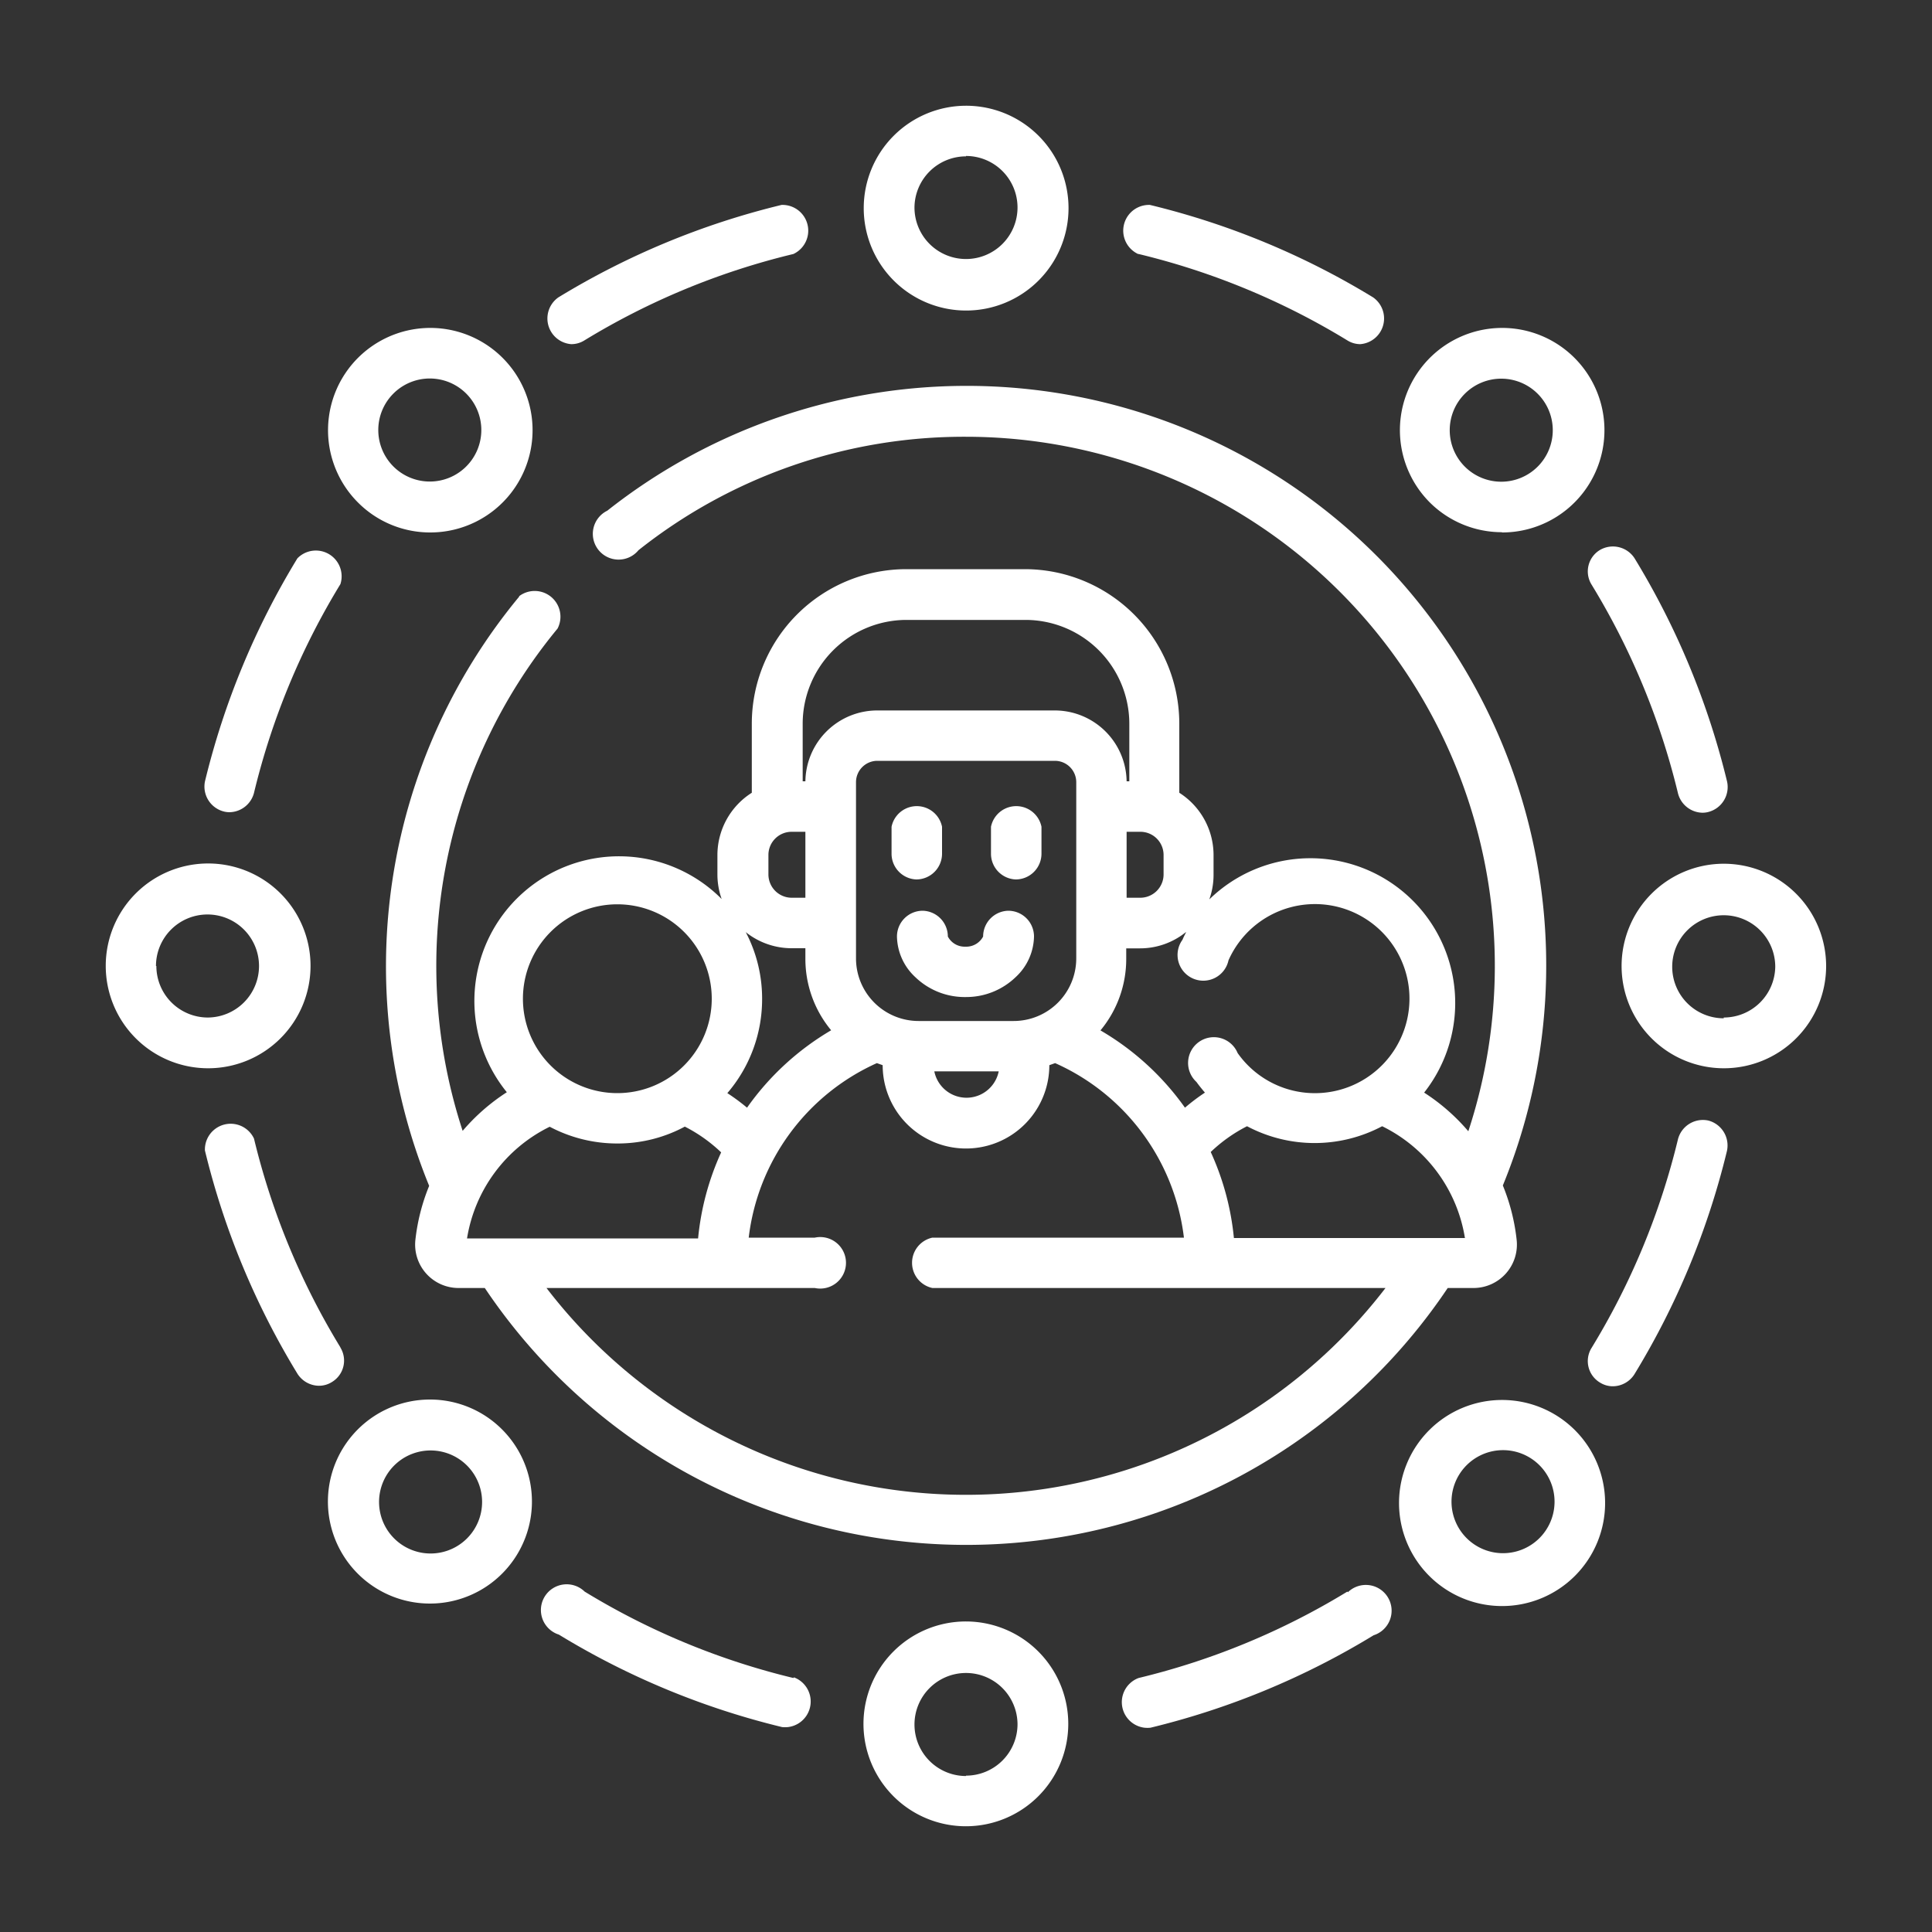 <svg id="Layer_1" data-name="Layer 1" xmlns="http://www.w3.org/2000/svg" viewBox="0 0 150 150"><rect x="0" y="0" width="150" height="150" fill="#333333" stroke="none"/><defs><style>.cls-1{fill:#fff;}</style></defs><path class="cls-1" d="M88.4,19.72a56.43,56.43,0,0,1,16.21,6.71,1.91,1.91,0,0,0,1,.29,2,2,0,0,0,1-3.63,60.52,60.52,0,0,0-17.33-7.18,2,2,0,0,0-.92,3.81Z"/><path class="cls-1" d="M123.57,45.39a56.43,56.43,0,0,1,6.71,16.21,2,2,0,0,0,1.9,1.5,1.76,1.76,0,0,0,.46-.06,2,2,0,0,0,1.45-2.36,60.63,60.63,0,0,0-7.18-17.33,2,2,0,0,0-2.69-.65,1.94,1.94,0,0,0-.65,2.69Z"/><path class="cls-1" d="M132.64,87a2,2,0,0,0-2.36,1.44,56.43,56.43,0,0,1-6.71,16.21,1.94,1.94,0,0,0,.65,2.69,1.87,1.87,0,0,0,1,.29,2,2,0,0,0,1.68-.94,60.63,60.63,0,0,0,7.18-17.33A2,2,0,0,0,132.64,87Z"/><path class="cls-1" d="M104.61,123.57a56.43,56.43,0,0,1-16.21,6.71,2,2,0,0,0,.46,3.86,2.4,2.4,0,0,0,.46,0,60.63,60.63,0,0,0,17.33-7.18,2,2,0,1,0-2-3.34Z"/><path class="cls-1" d="M61.6,130.28a56.43,56.43,0,0,1-16.21-6.71,2,2,0,1,0-2,3.34,60.63,60.63,0,0,0,17.33,7.18,2.4,2.4,0,0,0,.46,0,2,2,0,0,0,.46-3.86Z"/><path class="cls-1" d="M26.43,104.61A56.43,56.43,0,0,1,19.72,88.4a2,2,0,0,0-3.81.92,60.63,60.63,0,0,0,7.18,17.33,2,2,0,0,0,1.68.94,1.87,1.87,0,0,0,1-.29,1.94,1.94,0,0,0,.65-2.69Z"/><path class="cls-1" d="M17.36,63a1.76,1.76,0,0,0,.46.06,2,2,0,0,0,1.9-1.5,56.43,56.43,0,0,1,6.71-16.21,2,2,0,0,0-3.34-2,60.63,60.63,0,0,0-7.18,17.33A2,2,0,0,0,17.36,63Z"/><path class="cls-1" d="M44.37,26.72a1.91,1.91,0,0,0,1-.29A56.43,56.43,0,0,1,61.6,19.72a2,2,0,0,0-.92-3.81,60.63,60.63,0,0,0-17.33,7.18,2,2,0,0,0,1,3.63Z"/><path class="cls-1" d="M40.32,46.31a45,45,0,0,0-7,45.76,15.53,15.53,0,0,0-1.07,4.2A3.37,3.37,0,0,0,35.64,100h2a45,45,0,0,0,74.76,0h2a3.37,3.37,0,0,0,3.35-3.76,15.53,15.53,0,0,0-1.07-4.2A45,45,0,0,0,47.15,39.65a2,2,0,1,0,2.42,3.07A40.64,40.64,0,0,1,75,33.91a41.08,41.08,0,0,1,39,53.92,15.6,15.6,0,0,0-3.43-3,11.24,11.24,0,0,0-16.68-15,5.65,5.65,0,0,0,.33-1.89V66.38a5.74,5.74,0,0,0-2.66-4.83V56.19a12,12,0,0,0-12-12H70.37a12,12,0,0,0-12,12v5.36a5.73,5.73,0,0,0-2.67,4.83V67.9a5.7,5.7,0,0,0,.33,1.9,11.23,11.23,0,0,0-16.68,15,15.6,15.6,0,0,0-3.43,3,41.13,41.13,0,0,1,7.37-39,2,2,0,0,0-3-2.5Zm73.42,49.81H95.8A20.85,20.85,0,0,0,94,89.44a11.89,11.89,0,0,1,2.82-2,11.19,11.19,0,0,0,10.49,0,11.73,11.73,0,0,1,6.42,8.64ZM92.09,72.37c-.1.2-.2.39-.28.59a2,2,0,1,0,3.57,1.6,7.34,7.34,0,1,1,.71,7.2A2,2,0,1,0,92.89,84c.21.29.43.56.66.83A15.91,15.91,0,0,0,92,86a21,21,0,0,0-6.56-6,8.67,8.67,0,0,0,2-5.57v-.8h1.07a5.66,5.66,0,0,0,3.55-1.25Zm-3.55-7.79a1.8,1.8,0,0,1,1.8,1.8V67.9a1.81,1.81,0,0,1-1.8,1.8H87.47V64.58ZM62.32,56.19a8.07,8.07,0,0,1,8.05-8.06h9.26a8.07,8.07,0,0,1,8.05,8.06v4.47h-.21a5.58,5.58,0,0,0-5.57-5.5H68.1a5.58,5.58,0,0,0-5.57,5.5h-.21Zm9,23.08a4.86,4.86,0,0,1-4.86-4.85V60.72a1.66,1.66,0,0,1,1.66-1.65H81.9a1.66,1.66,0,0,1,1.66,1.65v13.7a4.86,4.86,0,0,1-4.86,4.85Zm6.22,3.91a2.55,2.55,0,0,1-5,0ZM59.66,66.38a1.8,1.8,0,0,1,1.8-1.8h1.07V69.7H61.46a1.81,1.81,0,0,1-1.8-1.8Zm-.49,11.16a11.11,11.11,0,0,0-1.27-5.17,5.71,5.71,0,0,0,3.56,1.25h1.07v.8a8.67,8.67,0,0,0,2,5.57A21,21,0,0,0,58,86a15.91,15.91,0,0,0-1.53-1.13A11.19,11.19,0,0,0,59.17,77.54ZM63.26,100a2,2,0,1,0,0-3.91H58.13a17.06,17.06,0,0,1,9.95-13.55l.45.16v0a6.47,6.47,0,0,0,12.94,0v0l.45-.16a17.06,17.06,0,0,1,10,13.55H72.39a2,2,0,0,0,0,3.91h35.18a41.06,41.06,0,0,1-65.14,0ZM47.93,70.21a7.33,7.33,0,1,1-7.33,7.33,7.33,7.33,0,0,1,7.33-7.33ZM42.68,87.48a11.18,11.18,0,0,0,5.25,1.3,11,11,0,0,0,5.24-1.31,11.89,11.89,0,0,1,2.82,2,20.85,20.85,0,0,0-1.79,6.68H36.26A11.73,11.73,0,0,1,42.68,87.48Z"/><path class="cls-1" d="M71.14,68.28a2,2,0,0,0,2-2V64.19a2,2,0,0,0-3.92,0v2.13A2,2,0,0,0,71.14,68.28Z"/><path class="cls-1" d="M78.86,68.28a2,2,0,0,0,2-2V64.19a2,2,0,0,0-3.92,0v2.13A2,2,0,0,0,78.86,68.28Z"/><path class="cls-1" d="M80.28,72.71a2,2,0,0,0-2-2h0a2,2,0,0,0-1.95,2,1.48,1.48,0,0,1-1.3.79h-.14a1.47,1.47,0,0,1-1.3-.79,2,2,0,0,0-1.95-2h0a2,2,0,0,0-2,2,4.4,4.4,0,0,0,1.42,3.15,5.52,5.52,0,0,0,3.76,1.55H75a5.53,5.53,0,0,0,3.86-1.55,4.4,4.4,0,0,0,1.42-3.15Z"/><path class="cls-1" d="M75,24.11a7.95,7.95,0,1,0-7.94-7.94A7.95,7.95,0,0,0,75,24.11Zm0-12a4,4,0,1,1-4,4A4,4,0,0,1,75,12.14Z"/><path class="cls-1" d="M24.11,75a7.95,7.95,0,1,0-7.94,7.94A7.95,7.95,0,0,0,24.11,75Zm-12,0a4,4,0,1,1,4,4A4,4,0,0,1,12.14,75Z"/><path class="cls-1" d="M33.4,41.34A7.94,7.94,0,1,0,27.78,39,7.9,7.9,0,0,0,33.4,41.34ZM30.55,30.55a4,4,0,1,1-1.18,2.85A4,4,0,0,1,30.55,30.55Z"/><path class="cls-1" d="M116.6,41.34A7.94,7.94,0,1,0,111,39a7.93,7.93,0,0,0,5.62,2.32Zm-2.85-10.79a4,4,0,1,1,0,5.7,4,4,0,0,1,0-5.7Z"/><path class="cls-1" d="M75,125.89a7.95,7.95,0,1,0,7.94,7.94A7.95,7.95,0,0,0,75,125.89Zm0,12a4,4,0,1,1,4-4A4,4,0,0,1,75,137.86Z"/><path class="cls-1" d="M133.83,67.06A7.94,7.94,0,1,0,141.78,75a7.95,7.95,0,0,0-7.95-7.94Zm0,12a4,4,0,1,1,4-4A4,4,0,0,1,133.83,79Z"/><path class="cls-1" d="M111,111a8,8,0,1,0,11.24,0A8,8,0,0,0,111,111Zm8.47,8.47a4,4,0,1,1-2.85-6.88,4,4,0,0,1,2.85,6.88Z"/><path class="cls-1" d="M33.4,108.66A7.92,7.92,0,1,0,39,111,7.9,7.9,0,0,0,33.4,108.66Zm2.85,10.79a4,4,0,1,1,1.18-2.85,4,4,0,0,1-1.18,2.85Z"/></svg>